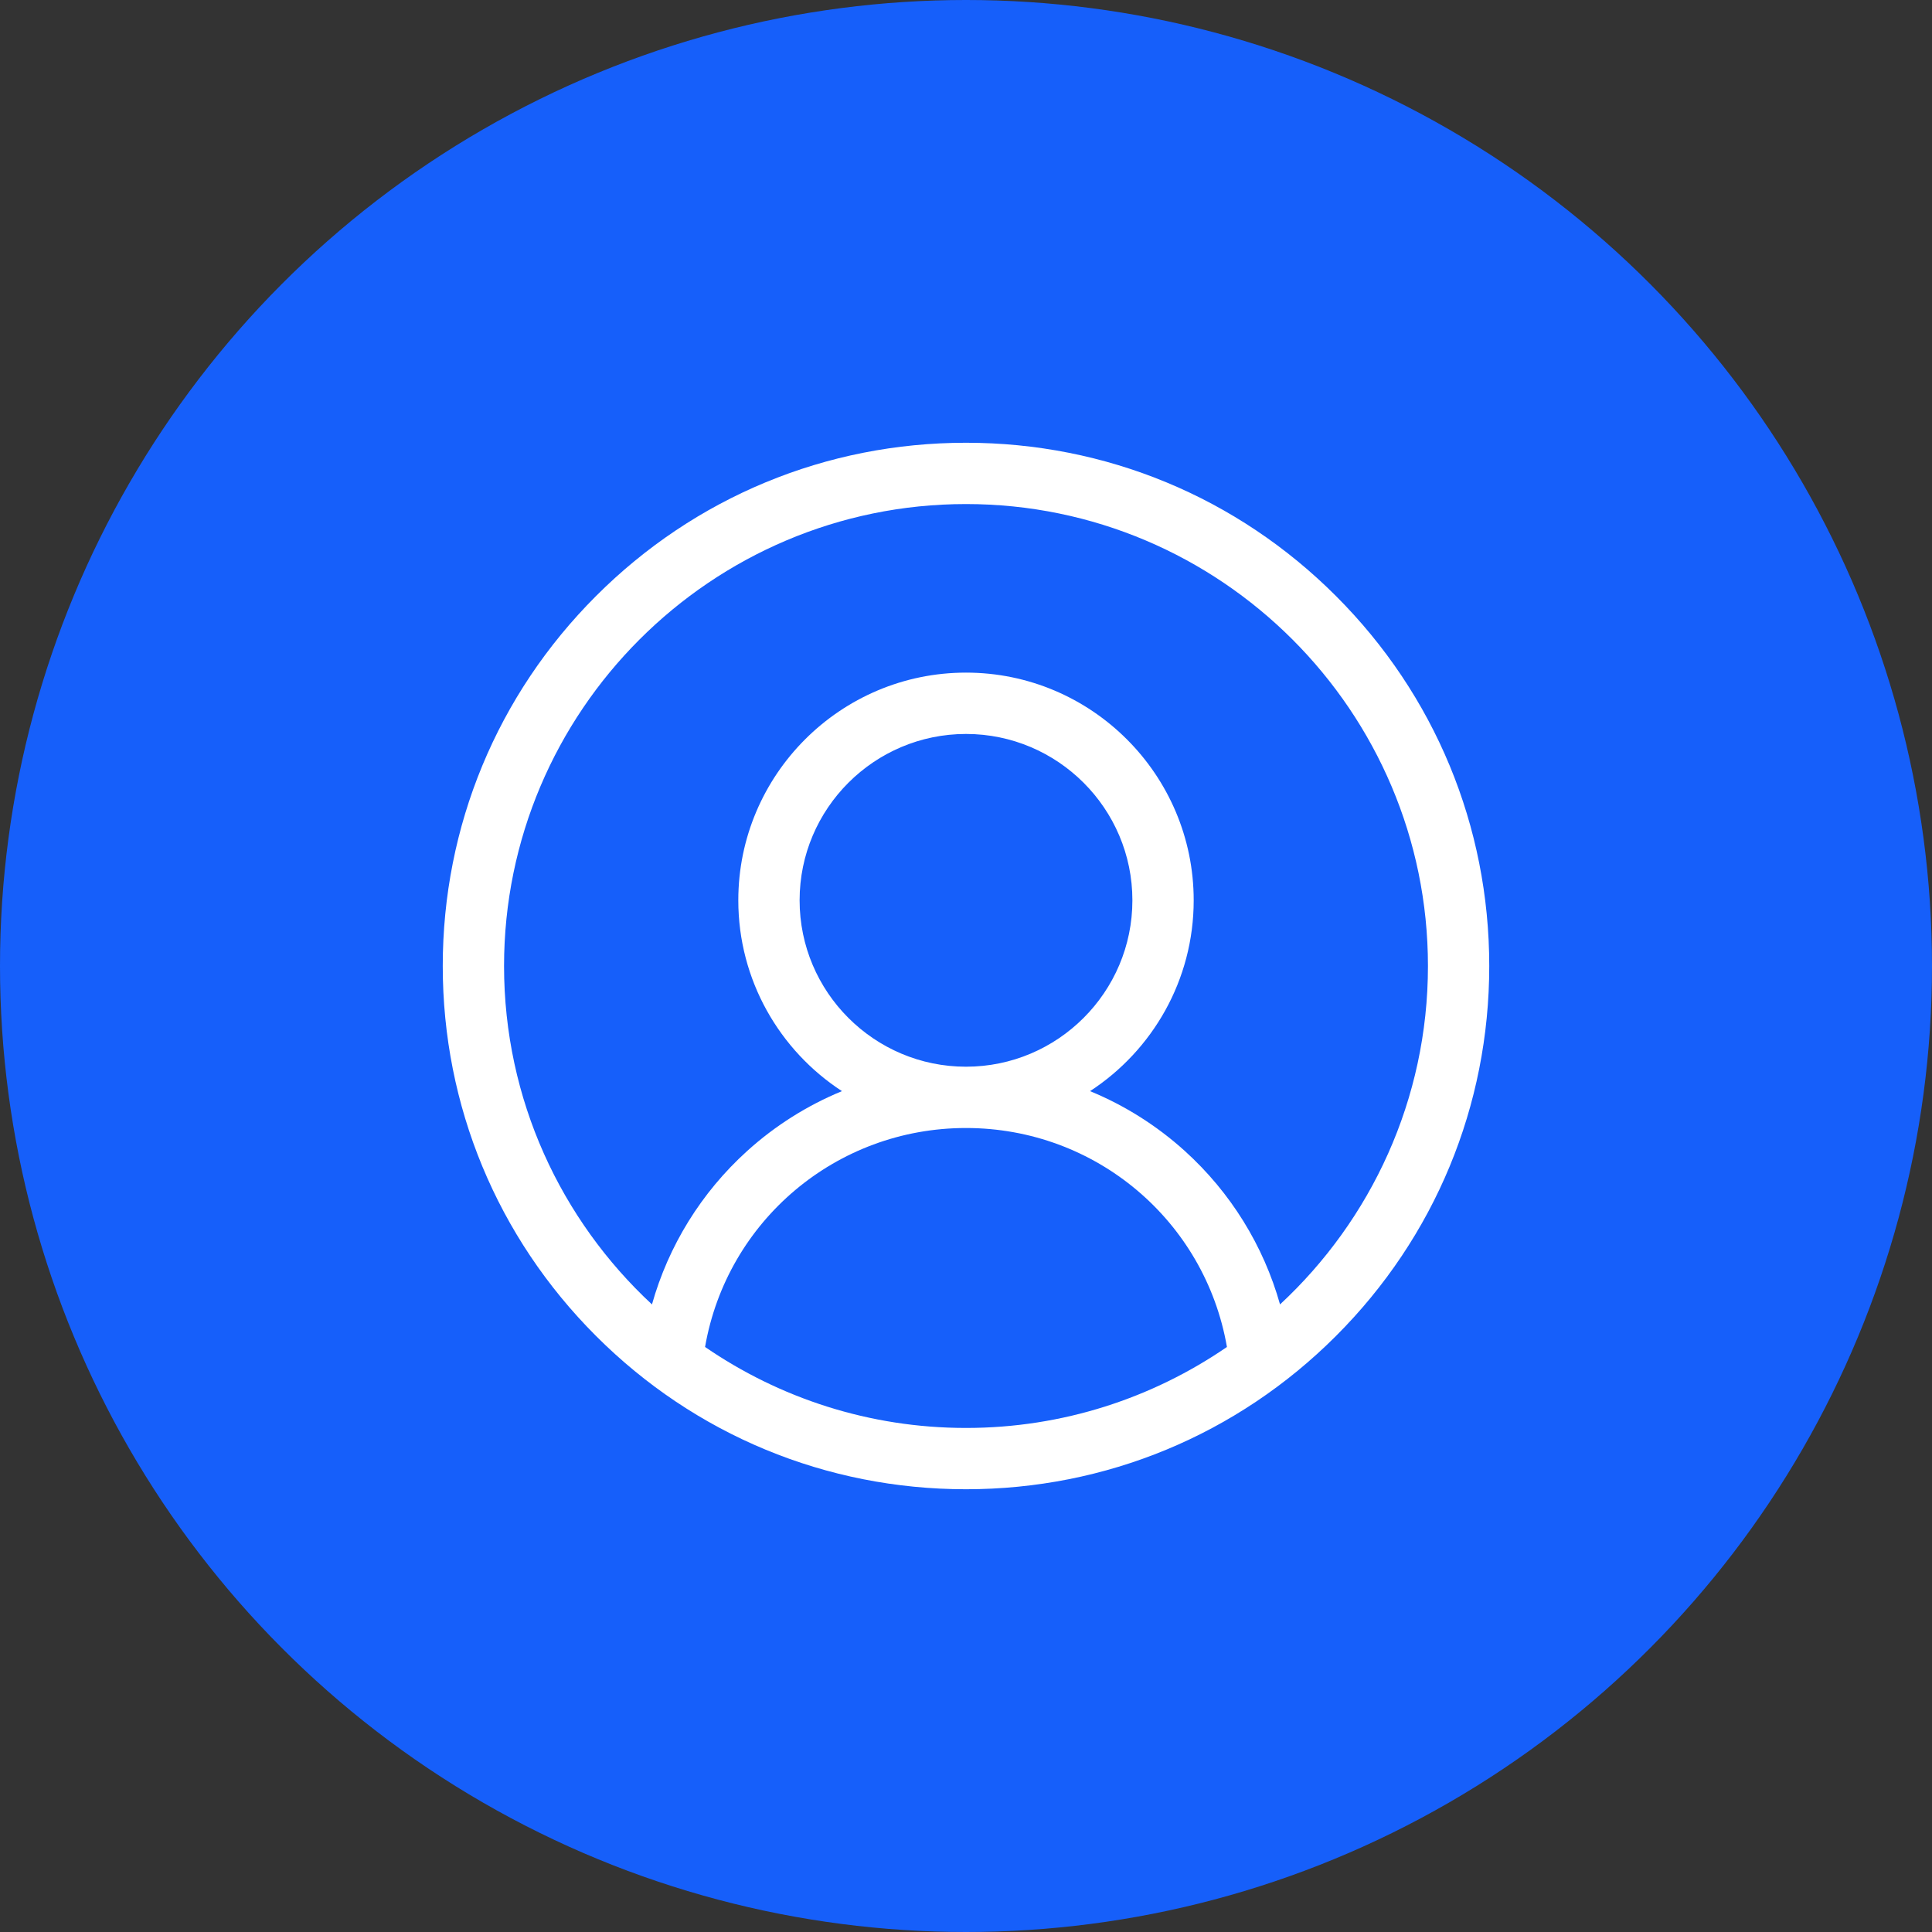 <svg width="48" height="48" viewBox="0 0 48 48" fill="none" xmlns="http://www.w3.org/2000/svg">
<rect x="0" y="0" width="48" height="48" fill="#333333" stroke="none"/>
<circle cx="24" cy="24" r="24" fill="#165FFA"/>
<path d="M33.192 14.808C30.737 12.352 27.472 11 24 11C20.527 11 17.263 12.352 14.808 14.808C12.352 17.263 11 20.527 11 24C11 27.472 12.352 30.737 14.808 33.192C17.263 35.648 20.527 37 24 37C27.472 37 30.737 35.648 33.192 33.192C35.648 30.737 37 27.472 37 24C37 20.527 35.648 17.263 33.192 14.808ZM17.517 33.465C18.061 30.334 20.774 28.025 24 28.025C27.226 28.025 29.939 30.334 30.483 33.465C28.637 34.733 26.404 35.477 24 35.477C21.596 35.477 19.363 34.733 17.517 33.465ZM19.866 22.368C19.866 20.089 21.721 18.235 24 18.235C26.279 18.235 28.134 20.089 28.134 22.368C28.134 24.648 26.279 26.502 24 26.502C21.721 26.502 19.866 24.648 19.866 22.368ZM31.802 32.408C31.392 30.951 30.578 29.629 29.437 28.596C28.736 27.962 27.939 27.462 27.082 27.109C28.631 26.099 29.657 24.351 29.657 22.368C29.657 19.249 27.119 16.711 24 16.711C20.881 16.711 18.343 19.249 18.343 22.368C18.343 24.351 19.369 26.099 20.918 27.109C20.061 27.462 19.264 27.962 18.563 28.596C17.422 29.628 16.608 30.951 16.198 32.408C13.939 30.311 12.523 27.318 12.523 24C12.523 17.672 17.672 12.523 24 12.523C30.328 12.523 35.477 17.672 35.477 24C35.477 27.318 34.061 30.311 31.802 32.408Z" fill="white"/>
</svg>
